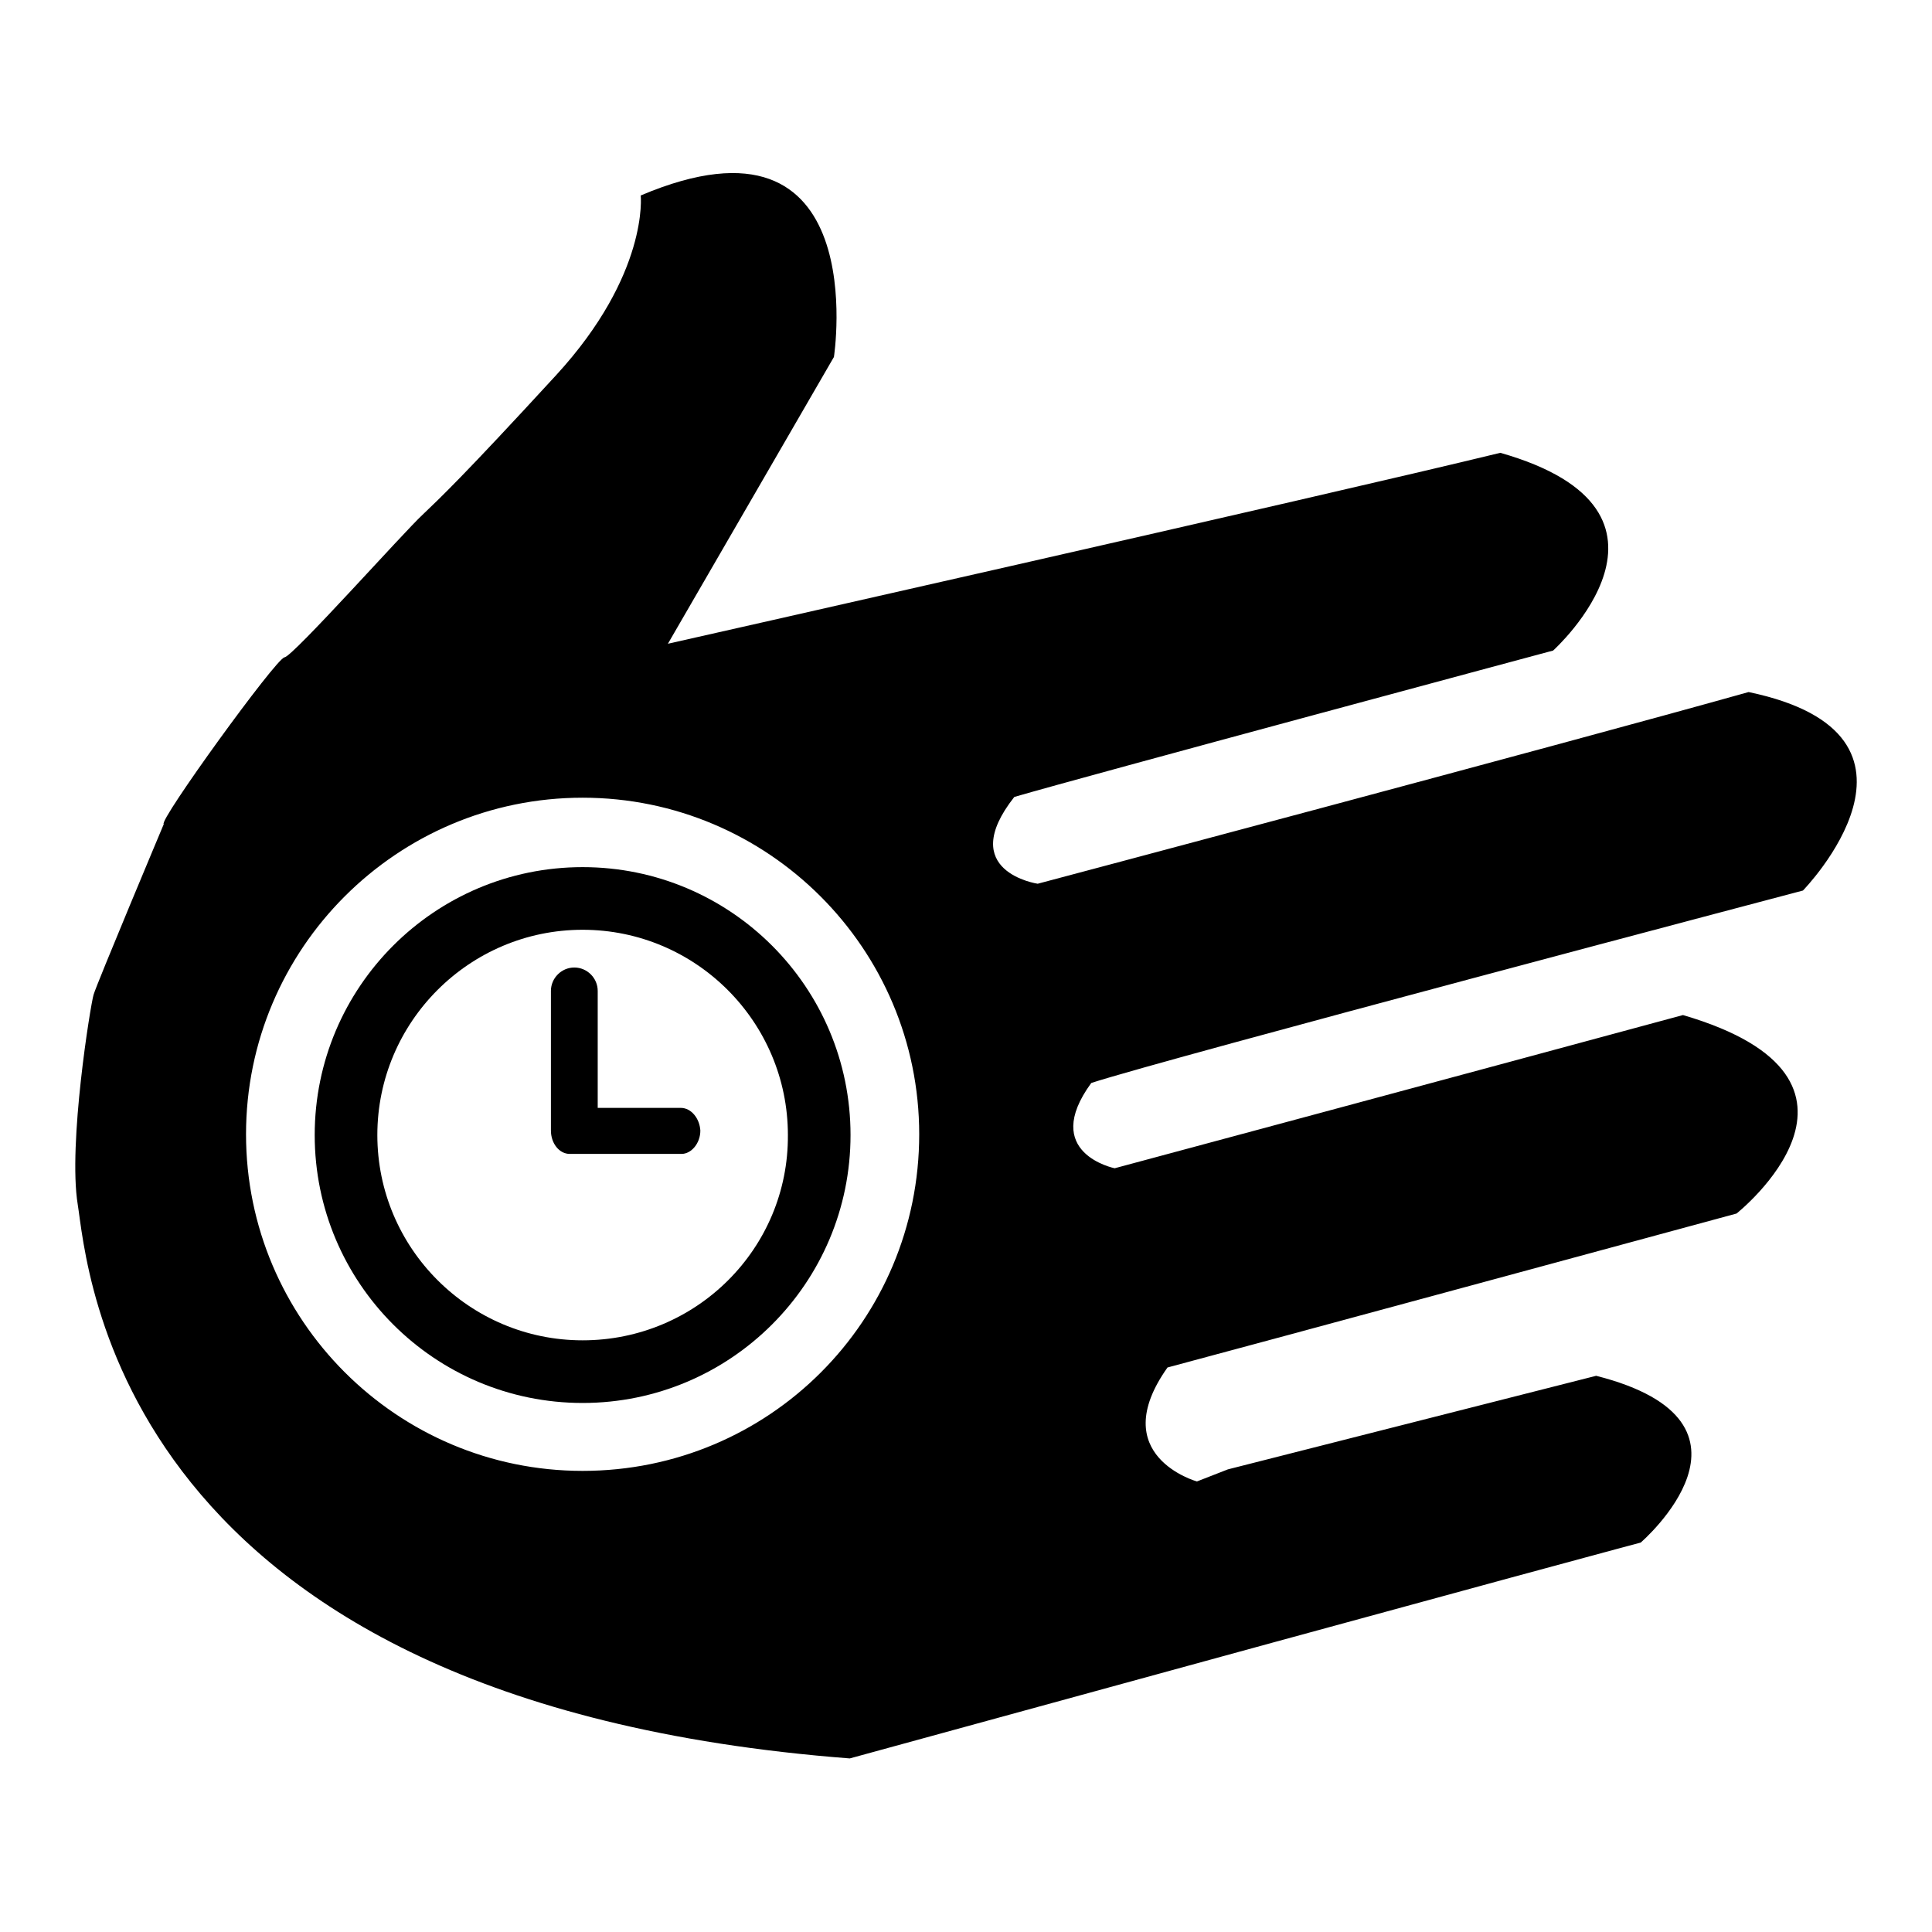 <?xml version="1.0" encoding="utf-8"?>
<!-- Svg Vector Icons : http://www.onlinewebfonts.com/icon -->
<!DOCTYPE svg PUBLIC "-//W3C//DTD SVG 1.1//EN" "http://www.w3.org/Graphics/SVG/1.1/DTD/svg11.dtd">
<svg version="1.1" xmlns="http://www.w3.org/2000/svg" xmlns:xlink="http://www.w3.org/1999/xlink" x="0px" y="0px" viewBox="0 0 256 256" enable-background="new 0 0 256 256" xml:space="preserve">
<g><g><path fill="#000000" d="M238.9,118c0,0,20.1-20.6-7.2-26.3c-24.2,6.8-94.2,25.4-94.2,25.4s-10.9-1.6-3.1-11.5c9.6-2.8,71.4-19.4,71.4-19.4s20.4-18.4-7-26.2C175,65.8,88.5,85.3,88.5,85.3l22-38c0,0,5.3-34.5-25.6-21.4c0,0,1.1,10.4-11.2,23.8C61.3,63.2,58.3,66,56,68.2C53.6,70.4,38.8,87,37.7,87.1c-1.1,0.1-16.8,21.8-16,22.1c0,0-8.9,21.2-9.3,22.6c-0.4,1.3-3.4,19.8-2.1,27.8c1.3,8,4.7,65.9,102.3,73.4c93.7-25.7,104.8-28.6,104.8-28.6s18.5-15.9-5.9-22.1c-20.5,5.2-48.8,12.4-48.8,12.4l-4.1,1.6c0,0-12.2-3.4-3.9-15.1c9.8-2.6,75.4-20.4,75.4-20.4s22.3-17.7-7.1-26.3c-27.3,7.4-75.3,20.3-75.3,20.3s-9.9-2-3.1-11.3C154.4,140.3,238.9,118,238.9,118z M77.2,194.9c-24.6,0-44.6-20-44.6-44.6c0-24.6,20-44.6,44.6-44.6s44.6,20,44.6,44.6C121.8,175,101.9,194.9,77.2,194.9z"/><path fill="#000000" d="M77.2,114.9c-19.6,0-35.5,15.9-35.5,35.5c0,19.6,15.9,35.5,35.5,35.5c19.6,0,35.5-15.9,35.5-35.5C112.7,130.8,96.8,114.9,77.2,114.9z M77.2,177.6c-15,0-27.2-12.2-27.2-27.2s12.2-27.2,27.2-27.2c15,0,27.2,12.2,27.2,27.2C104.5,165.4,92.3,177.6,77.2,177.6z"/><path fill="#000000" d="M90.2,146.8H79.2v-15.5c0-1.7-1.4-3.1-3.1-3.1s-3.1,1.4-3.1,3.1v18.5l0,0c0,1.7,1.1,3.1,2.5,3.1h14.8c1.3,0,2.5-1.4,2.5-3.1C92.7,148.2,91.6,146.8,90.2,146.8z"/></g></g>
</svg>